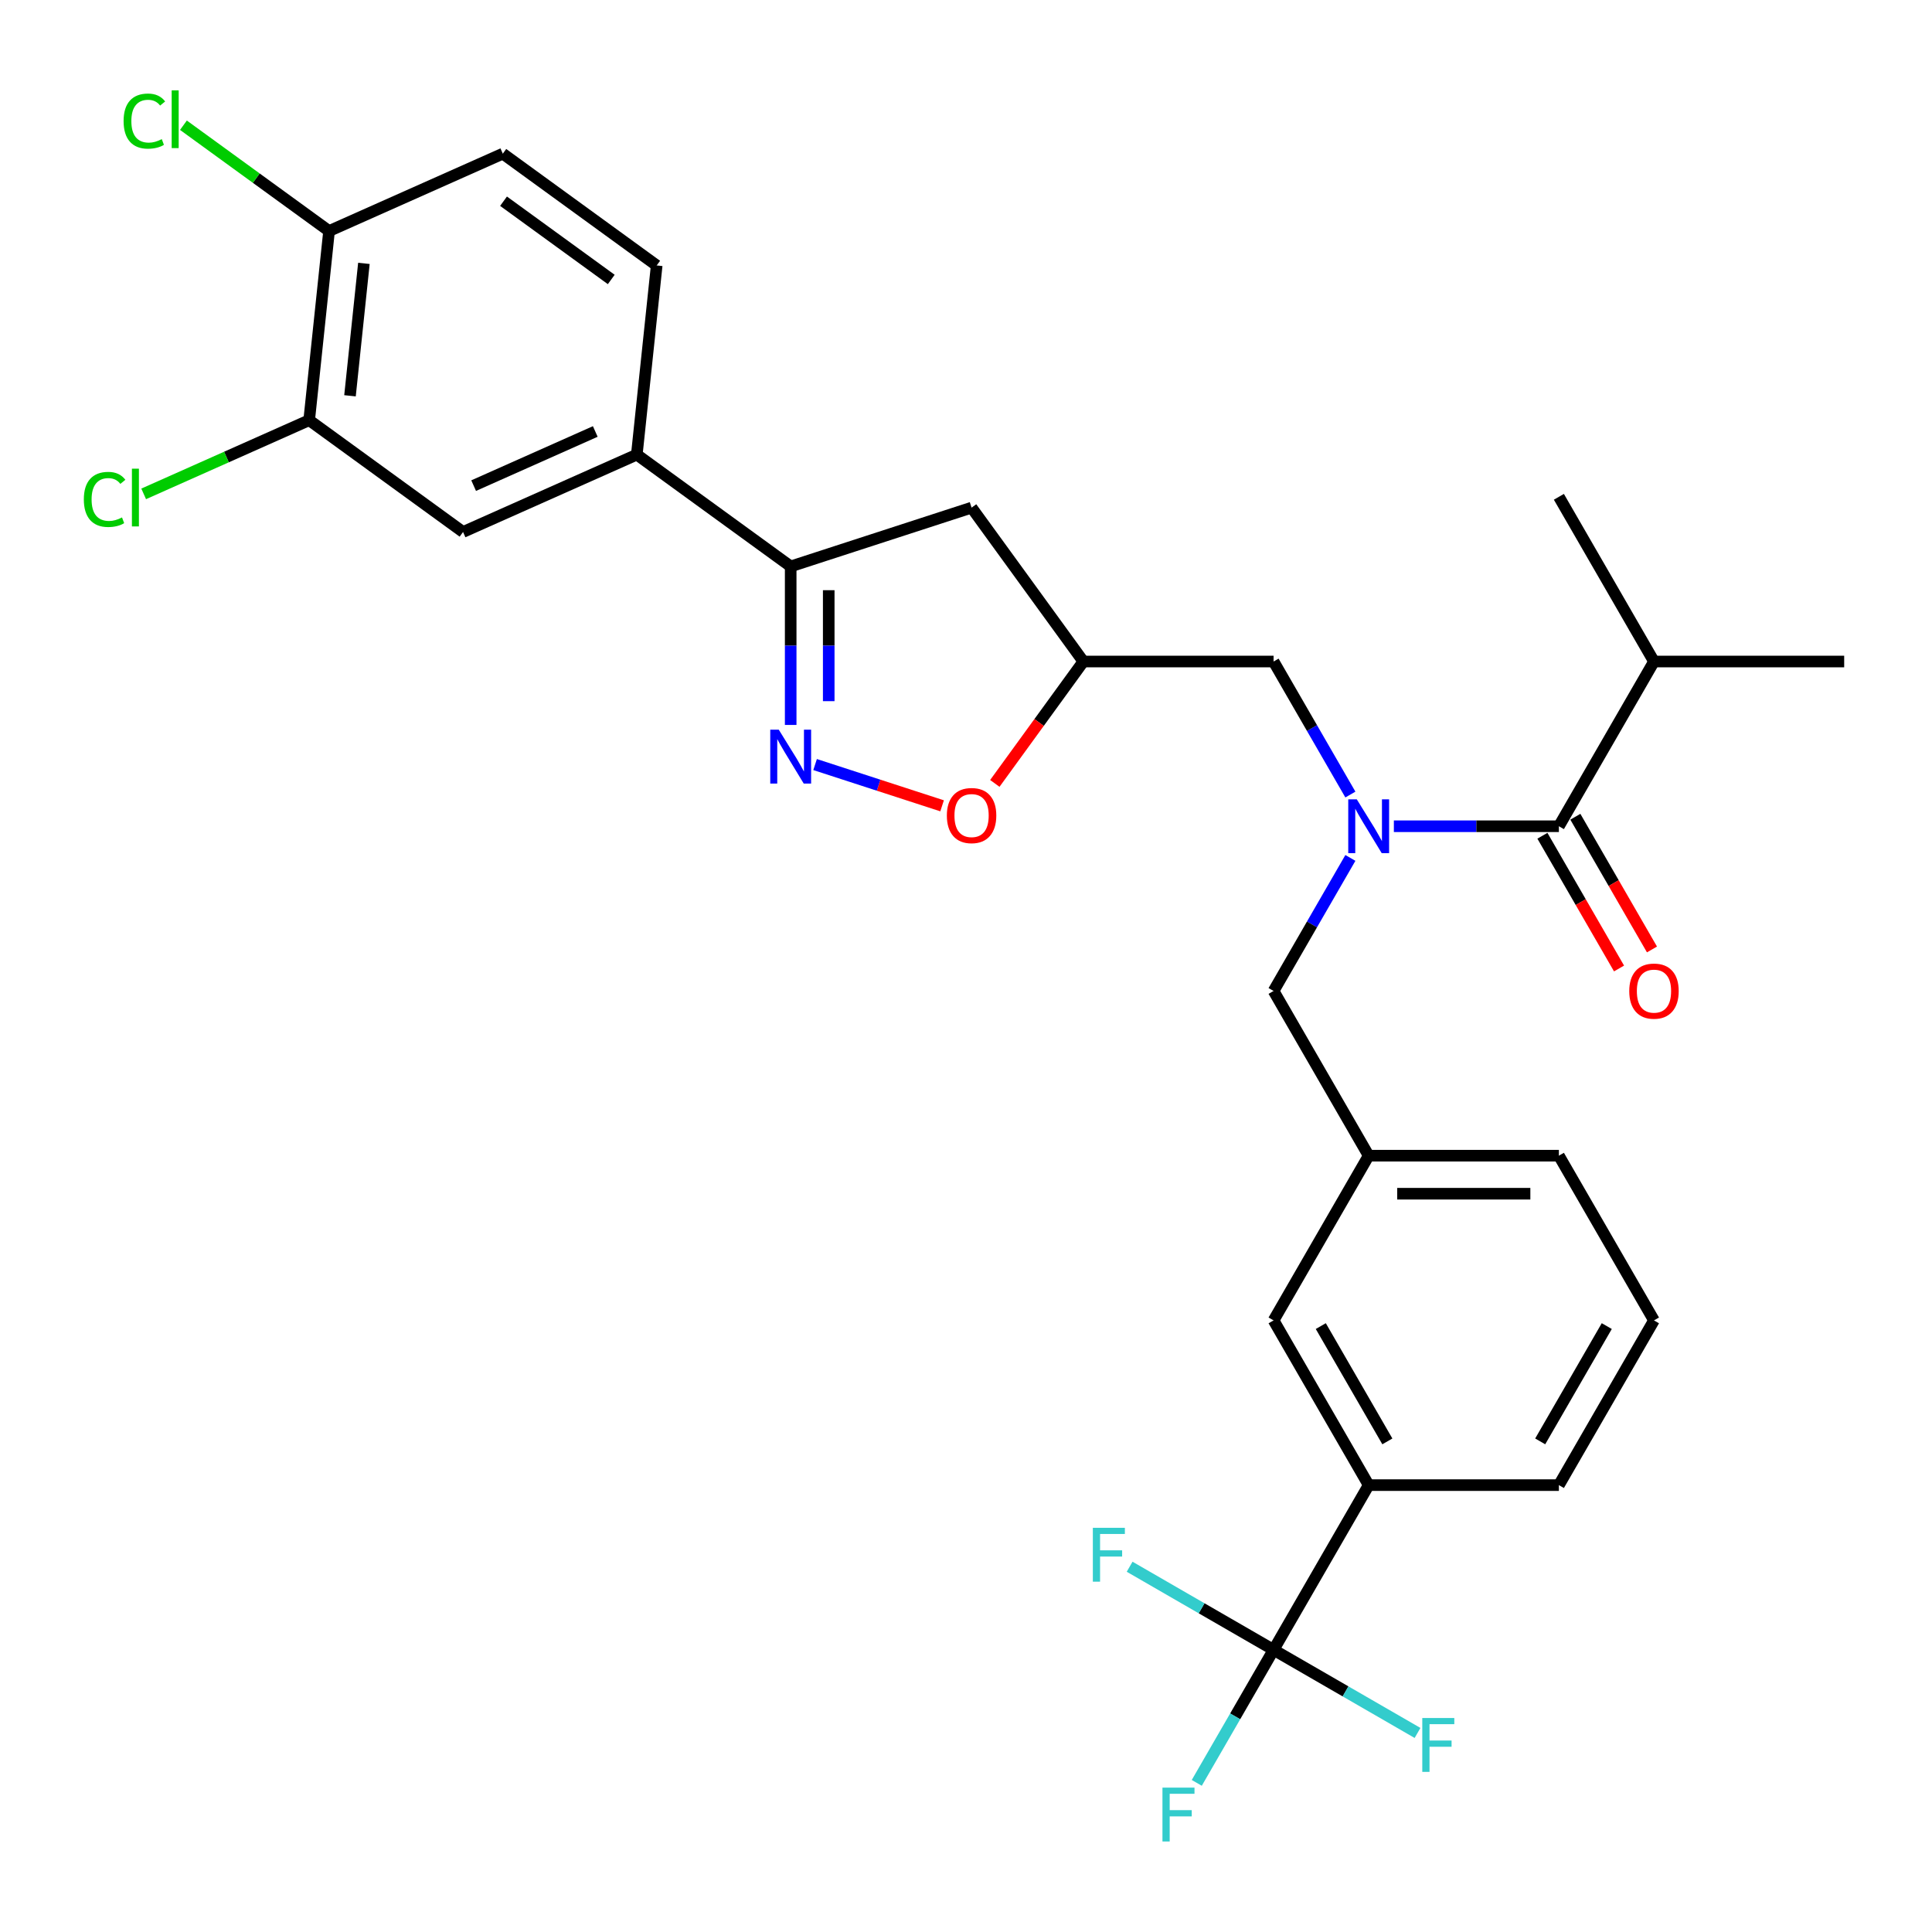 <?xml version='1.0' encoding='iso-8859-1'?>
<svg version='1.1' baseProfile='full'
              xmlns='http://www.w3.org/2000/svg'
                      xmlns:rdkit='http://www.rdkit.org/xml'
                      xmlns:xlink='http://www.w3.org/1999/xlink'
                  xml:space='preserve'
width='1000px' height='1000px' viewBox='0 0 1000 1000'>
<!-- END OF HEADER -->
<rect style='opacity:1.0;fill:#FFFFFF;stroke:none' width='1000' height='1000' x='0' y='0'> </rect>
<path class='bond-0' d='M 856.097,342.403 L 954.545,342.403' style='fill:none;fill-rule:evenodd;stroke:#000000;stroke-width:6px;stroke-linecap:butt;stroke-linejoin:miter;stroke-opacity:1' />
<path class='bond-1' d='M 856.097,342.403 L 806.873,257.145' style='fill:none;fill-rule:evenodd;stroke:#000000;stroke-width:6px;stroke-linecap:butt;stroke-linejoin:miter;stroke-opacity:1' />
<path class='bond-2' d='M 856.097,342.403 L 806.873,427.662' style='fill:none;fill-rule:evenodd;stroke:#000000;stroke-width:6px;stroke-linecap:butt;stroke-linejoin:miter;stroke-opacity:1' />
<path class='bond-3' d='M 698.956,411.26 L 679.079,376.832' style='fill:none;fill-rule:evenodd;stroke:#0000FF;stroke-width:6px;stroke-linecap:butt;stroke-linejoin:miter;stroke-opacity:1' />
<path class='bond-3' d='M 679.079,376.832 L 659.201,342.403' style='fill:none;fill-rule:evenodd;stroke:#000000;stroke-width:6px;stroke-linecap:butt;stroke-linejoin:miter;stroke-opacity:1' />
<path class='bond-4' d='M 721.46,427.662 L 764.167,427.662' style='fill:none;fill-rule:evenodd;stroke:#0000FF;stroke-width:6px;stroke-linecap:butt;stroke-linejoin:miter;stroke-opacity:1' />
<path class='bond-4' d='M 764.167,427.662 L 806.873,427.662' style='fill:none;fill-rule:evenodd;stroke:#000000;stroke-width:6px;stroke-linecap:butt;stroke-linejoin:miter;stroke-opacity:1' />
<path class='bond-5' d='M 698.956,444.063 L 679.079,478.492' style='fill:none;fill-rule:evenodd;stroke:#0000FF;stroke-width:6px;stroke-linecap:butt;stroke-linejoin:miter;stroke-opacity:1' />
<path class='bond-5' d='M 679.079,478.492 L 659.201,512.92' style='fill:none;fill-rule:evenodd;stroke:#000000;stroke-width:6px;stroke-linecap:butt;stroke-linejoin:miter;stroke-opacity:1' />
<path class='bond-6' d='M 798.348,432.584 L 818.179,466.934' style='fill:none;fill-rule:evenodd;stroke:#000000;stroke-width:6px;stroke-linecap:butt;stroke-linejoin:miter;stroke-opacity:1' />
<path class='bond-6' d='M 818.179,466.934 L 838.011,501.284' style='fill:none;fill-rule:evenodd;stroke:#FF0000;stroke-width:6px;stroke-linecap:butt;stroke-linejoin:miter;stroke-opacity:1' />
<path class='bond-6' d='M 815.399,422.739 L 835.231,457.089' style='fill:none;fill-rule:evenodd;stroke:#000000;stroke-width:6px;stroke-linecap:butt;stroke-linejoin:miter;stroke-opacity:1' />
<path class='bond-6' d='M 835.231,457.089 L 855.063,491.439' style='fill:none;fill-rule:evenodd;stroke:#FF0000;stroke-width:6px;stroke-linecap:butt;stroke-linejoin:miter;stroke-opacity:1' />
<path class='bond-7' d='M 409.257,293.179 L 502.887,262.757' style='fill:none;fill-rule:evenodd;stroke:#000000;stroke-width:6px;stroke-linecap:butt;stroke-linejoin:miter;stroke-opacity:1' />
<path class='bond-8' d='M 409.257,293.179 L 409.257,334.202' style='fill:none;fill-rule:evenodd;stroke:#000000;stroke-width:6px;stroke-linecap:butt;stroke-linejoin:miter;stroke-opacity:1' />
<path class='bond-8' d='M 409.257,334.202 L 409.257,375.226' style='fill:none;fill-rule:evenodd;stroke:#0000FF;stroke-width:6px;stroke-linecap:butt;stroke-linejoin:miter;stroke-opacity:1' />
<path class='bond-8' d='M 428.947,305.486 L 428.947,334.202' style='fill:none;fill-rule:evenodd;stroke:#000000;stroke-width:6px;stroke-linecap:butt;stroke-linejoin:miter;stroke-opacity:1' />
<path class='bond-8' d='M 428.947,334.202 L 428.947,362.919' style='fill:none;fill-rule:evenodd;stroke:#0000FF;stroke-width:6px;stroke-linecap:butt;stroke-linejoin:miter;stroke-opacity:1' />
<path class='bond-9' d='M 409.257,293.179 L 329.611,235.313' style='fill:none;fill-rule:evenodd;stroke:#000000;stroke-width:6px;stroke-linecap:butt;stroke-linejoin:miter;stroke-opacity:1' />
<path class='bond-10' d='M 502.887,262.757 L 560.753,342.403' style='fill:none;fill-rule:evenodd;stroke:#000000;stroke-width:6px;stroke-linecap:butt;stroke-linejoin:miter;stroke-opacity:1' />
<path class='bond-11' d='M 560.753,342.403 L 537.835,373.947' style='fill:none;fill-rule:evenodd;stroke:#000000;stroke-width:6px;stroke-linecap:butt;stroke-linejoin:miter;stroke-opacity:1' />
<path class='bond-11' d='M 537.835,373.947 L 514.918,405.49' style='fill:none;fill-rule:evenodd;stroke:#FF0000;stroke-width:6px;stroke-linecap:butt;stroke-linejoin:miter;stroke-opacity:1' />
<path class='bond-12' d='M 560.753,342.403 L 659.201,342.403' style='fill:none;fill-rule:evenodd;stroke:#000000;stroke-width:6px;stroke-linecap:butt;stroke-linejoin:miter;stroke-opacity:1' />
<path class='bond-13' d='M 487.627,417.091 L 454.759,406.412' style='fill:none;fill-rule:evenodd;stroke:#FF0000;stroke-width:6px;stroke-linecap:butt;stroke-linejoin:miter;stroke-opacity:1' />
<path class='bond-13' d='M 454.759,406.412 L 421.891,395.732' style='fill:none;fill-rule:evenodd;stroke:#0000FF;stroke-width:6px;stroke-linecap:butt;stroke-linejoin:miter;stroke-opacity:1' />
<path class='bond-14' d='M 856.097,683.437 L 806.873,768.696' style='fill:none;fill-rule:evenodd;stroke:#000000;stroke-width:6px;stroke-linecap:butt;stroke-linejoin:miter;stroke-opacity:1' />
<path class='bond-14' d='M 831.662,686.381 L 797.205,746.062' style='fill:none;fill-rule:evenodd;stroke:#000000;stroke-width:6px;stroke-linecap:butt;stroke-linejoin:miter;stroke-opacity:1' />
<path class='bond-15' d='M 856.097,683.437 L 806.873,598.179' style='fill:none;fill-rule:evenodd;stroke:#000000;stroke-width:6px;stroke-linecap:butt;stroke-linejoin:miter;stroke-opacity:1' />
<path class='bond-16' d='M 806.873,768.696 L 708.425,768.696' style='fill:none;fill-rule:evenodd;stroke:#000000;stroke-width:6px;stroke-linecap:butt;stroke-linejoin:miter;stroke-opacity:1' />
<path class='bond-17' d='M 160.028,217.489 L 170.319,119.58' style='fill:none;fill-rule:evenodd;stroke:#000000;stroke-width:6px;stroke-linecap:butt;stroke-linejoin:miter;stroke-opacity:1' />
<path class='bond-17' d='M 181.154,204.861 L 188.357,136.325' style='fill:none;fill-rule:evenodd;stroke:#000000;stroke-width:6px;stroke-linecap:butt;stroke-linejoin:miter;stroke-opacity:1' />
<path class='bond-18' d='M 160.028,217.489 L 239.674,275.355' style='fill:none;fill-rule:evenodd;stroke:#000000;stroke-width:6px;stroke-linecap:butt;stroke-linejoin:miter;stroke-opacity:1' />
<path class='bond-19' d='M 160.028,217.489 L 117.196,236.559' style='fill:none;fill-rule:evenodd;stroke:#000000;stroke-width:6px;stroke-linecap:butt;stroke-linejoin:miter;stroke-opacity:1' />
<path class='bond-19' d='M 117.196,236.559 L 74.364,255.629' style='fill:none;fill-rule:evenodd;stroke:#00CC00;stroke-width:6px;stroke-linecap:butt;stroke-linejoin:miter;stroke-opacity:1' />
<path class='bond-20' d='M 170.319,119.58 L 260.256,79.538' style='fill:none;fill-rule:evenodd;stroke:#000000;stroke-width:6px;stroke-linecap:butt;stroke-linejoin:miter;stroke-opacity:1' />
<path class='bond-21' d='M 170.319,119.58 L 132.632,92.199' style='fill:none;fill-rule:evenodd;stroke:#000000;stroke-width:6px;stroke-linecap:butt;stroke-linejoin:miter;stroke-opacity:1' />
<path class='bond-21' d='M 132.632,92.199 L 94.945,64.818' style='fill:none;fill-rule:evenodd;stroke:#00CC00;stroke-width:6px;stroke-linecap:butt;stroke-linejoin:miter;stroke-opacity:1' />
<path class='bond-22' d='M 239.674,275.355 L 329.611,235.313' style='fill:none;fill-rule:evenodd;stroke:#000000;stroke-width:6px;stroke-linecap:butt;stroke-linejoin:miter;stroke-opacity:1' />
<path class='bond-22' d='M 245.156,251.362 L 308.112,223.332' style='fill:none;fill-rule:evenodd;stroke:#000000;stroke-width:6px;stroke-linecap:butt;stroke-linejoin:miter;stroke-opacity:1' />
<path class='bond-23' d='M 260.256,79.538 L 339.902,137.404' style='fill:none;fill-rule:evenodd;stroke:#000000;stroke-width:6px;stroke-linecap:butt;stroke-linejoin:miter;stroke-opacity:1' />
<path class='bond-23' d='M 260.629,104.147 L 316.382,144.653' style='fill:none;fill-rule:evenodd;stroke:#000000;stroke-width:6px;stroke-linecap:butt;stroke-linejoin:miter;stroke-opacity:1' />
<path class='bond-24' d='M 329.611,235.313 L 339.902,137.404' style='fill:none;fill-rule:evenodd;stroke:#000000;stroke-width:6px;stroke-linecap:butt;stroke-linejoin:miter;stroke-opacity:1' />
<path class='bond-25' d='M 708.425,768.696 L 659.201,683.437' style='fill:none;fill-rule:evenodd;stroke:#000000;stroke-width:6px;stroke-linecap:butt;stroke-linejoin:miter;stroke-opacity:1' />
<path class='bond-25' d='M 718.093,746.062 L 683.637,686.381' style='fill:none;fill-rule:evenodd;stroke:#000000;stroke-width:6px;stroke-linecap:butt;stroke-linejoin:miter;stroke-opacity:1' />
<path class='bond-26' d='M 708.425,768.696 L 659.201,853.954' style='fill:none;fill-rule:evenodd;stroke:#000000;stroke-width:6px;stroke-linecap:butt;stroke-linejoin:miter;stroke-opacity:1' />
<path class='bond-27' d='M 659.201,683.437 L 708.425,598.179' style='fill:none;fill-rule:evenodd;stroke:#000000;stroke-width:6px;stroke-linecap:butt;stroke-linejoin:miter;stroke-opacity:1' />
<path class='bond-28' d='M 708.425,598.179 L 806.873,598.179' style='fill:none;fill-rule:evenodd;stroke:#000000;stroke-width:6px;stroke-linecap:butt;stroke-linejoin:miter;stroke-opacity:1' />
<path class='bond-28' d='M 723.193,617.868 L 792.106,617.868' style='fill:none;fill-rule:evenodd;stroke:#000000;stroke-width:6px;stroke-linecap:butt;stroke-linejoin:miter;stroke-opacity:1' />
<path class='bond-29' d='M 708.425,598.179 L 659.201,512.92' style='fill:none;fill-rule:evenodd;stroke:#000000;stroke-width:6px;stroke-linecap:butt;stroke-linejoin:miter;stroke-opacity:1' />
<path class='bond-30' d='M 659.201,853.954 L 639.324,888.383' style='fill:none;fill-rule:evenodd;stroke:#000000;stroke-width:6px;stroke-linecap:butt;stroke-linejoin:miter;stroke-opacity:1' />
<path class='bond-30' d='M 639.324,888.383 L 619.447,922.811' style='fill:none;fill-rule:evenodd;stroke:#33CCCC;stroke-width:6px;stroke-linecap:butt;stroke-linejoin:miter;stroke-opacity:1' />
<path class='bond-31' d='M 659.201,853.954 L 621.947,832.446' style='fill:none;fill-rule:evenodd;stroke:#000000;stroke-width:6px;stroke-linecap:butt;stroke-linejoin:miter;stroke-opacity:1' />
<path class='bond-31' d='M 621.947,832.446 L 584.693,810.937' style='fill:none;fill-rule:evenodd;stroke:#33CCCC;stroke-width:6px;stroke-linecap:butt;stroke-linejoin:miter;stroke-opacity:1' />
<path class='bond-32' d='M 659.201,853.954 L 696.455,875.463' style='fill:none;fill-rule:evenodd;stroke:#000000;stroke-width:6px;stroke-linecap:butt;stroke-linejoin:miter;stroke-opacity:1' />
<path class='bond-32' d='M 696.455,875.463 L 733.709,896.971' style='fill:none;fill-rule:evenodd;stroke:#33CCCC;stroke-width:6px;stroke-linecap:butt;stroke-linejoin:miter;stroke-opacity:1' />
<path  class='atom-1' d='M 702.262 413.721
L 711.398 428.489
Q 712.304 429.946, 713.761 432.584
Q 715.218 435.222, 715.297 435.38
L 715.297 413.721
L 718.999 413.721
L 718.999 441.602
L 715.179 441.602
L 705.373 425.456
Q 704.231 423.566, 703.011 421.4
Q 701.829 419.235, 701.475 418.565
L 701.475 441.602
L 697.852 441.602
L 697.852 413.721
L 702.262 413.721
' fill='#0000FF'/>
<path  class='atom-3' d='M 843.299 512.999
Q 843.299 506.304, 846.607 502.563
Q 849.915 498.822, 856.097 498.822
Q 862.28 498.822, 865.588 502.563
Q 868.896 506.304, 868.896 512.999
Q 868.896 519.772, 865.548 523.631
Q 862.201 527.451, 856.097 527.451
Q 849.954 527.451, 846.607 523.631
Q 843.299 519.812, 843.299 512.999
M 856.097 524.301
Q 860.35 524.301, 862.634 521.465
Q 864.958 518.591, 864.958 512.999
Q 864.958 507.525, 862.634 504.769
Q 860.35 501.973, 856.097 501.973
Q 851.844 501.973, 849.521 504.729
Q 847.237 507.486, 847.237 512.999
Q 847.237 518.63, 849.521 521.465
Q 851.844 524.301, 856.097 524.301
' fill='#FF0000'/>
<path  class='atom-9' d='M 490.089 422.128
Q 490.089 415.434, 493.397 411.693
Q 496.704 407.952, 502.887 407.952
Q 509.069 407.952, 512.377 411.693
Q 515.685 415.434, 515.685 422.128
Q 515.685 428.901, 512.338 432.76
Q 508.991 436.58, 502.887 436.58
Q 496.744 436.58, 493.397 432.76
Q 490.089 428.941, 490.089 422.128
M 502.887 433.43
Q 507.14 433.43, 509.424 430.595
Q 511.747 427.72, 511.747 422.128
Q 511.747 416.654, 509.424 413.898
Q 507.14 411.102, 502.887 411.102
Q 498.634 411.102, 496.311 413.858
Q 494.027 416.615, 494.027 422.128
Q 494.027 427.759, 496.311 430.595
Q 498.634 433.43, 502.887 433.43
' fill='#FF0000'/>
<path  class='atom-10' d='M 403.094 377.687
L 412.23 392.454
Q 413.136 393.911, 414.593 396.55
Q 416.05 399.188, 416.129 399.345
L 416.129 377.687
L 419.831 377.687
L 419.831 405.567
L 416.011 405.567
L 406.205 389.422
Q 405.063 387.532, 403.843 385.366
Q 402.661 383.2, 402.307 382.531
L 402.307 405.567
L 398.684 405.567
L 398.684 377.687
L 403.094 377.687
' fill='#0000FF'/>
<path  class='atom-19' d='M 43.392 258.496
Q 43.392 251.565, 46.621 247.943
Q 49.89 244.28, 56.072 244.28
Q 61.822 244.28, 64.893 248.336
L 62.294 250.463
Q 60.05 247.509, 56.072 247.509
Q 51.859 247.509, 49.614 250.345
Q 47.409 253.141, 47.409 258.496
Q 47.409 264.009, 49.693 266.845
Q 52.016 269.68, 56.506 269.68
Q 59.577 269.68, 63.161 267.829
L 64.263 270.782
Q 62.806 271.728, 60.601 272.279
Q 58.396 272.83, 55.954 272.83
Q 49.89 272.83, 46.621 269.129
Q 43.392 265.427, 43.392 258.496
' fill='#00CC00'/>
<path  class='atom-19' d='M 68.28 242.587
L 71.903 242.587
L 71.903 272.476
L 68.28 272.476
L 68.28 242.587
' fill='#00CC00'/>
<path  class='atom-20' d='M 63.974 62.679
Q 63.974 55.748, 67.203 52.125
Q 70.471 48.463, 76.654 48.463
Q 82.403 48.463, 85.475 52.519
L 82.876 54.645
Q 80.631 51.692, 76.654 51.692
Q 72.44 51.692, 70.195 54.527
Q 67.99 57.323, 67.99 62.679
Q 67.99 68.192, 70.274 71.027
Q 72.598 73.862, 77.087 73.862
Q 80.158 73.862, 83.742 72.011
L 84.845 74.965
Q 83.388 75.91, 81.182 76.461
Q 78.977 77.013, 76.536 77.013
Q 70.471 77.013, 67.203 73.311
Q 63.974 69.609, 63.974 62.679
' fill='#00CC00'/>
<path  class='atom-20' d='M 88.861 46.77
L 92.484 46.77
L 92.484 76.658
L 88.861 76.658
L 88.861 46.77
' fill='#00CC00'/>
<path  class='atom-28' d='M 601.688 925.272
L 618.267 925.272
L 618.267 928.462
L 605.429 928.462
L 605.429 936.929
L 616.849 936.929
L 616.849 940.158
L 605.429 940.158
L 605.429 953.153
L 601.688 953.153
L 601.688 925.272
' fill='#33CCCC'/>
<path  class='atom-29' d='M 565.653 790.79
L 582.232 790.79
L 582.232 793.98
L 569.394 793.98
L 569.394 802.446
L 580.814 802.446
L 580.814 805.675
L 569.394 805.675
L 569.394 818.67
L 565.653 818.67
L 565.653 790.79
' fill='#33CCCC'/>
<path  class='atom-30' d='M 736.17 889.238
L 752.749 889.238
L 752.749 892.428
L 739.912 892.428
L 739.912 900.894
L 751.331 900.894
L 751.331 904.123
L 739.912 904.123
L 739.912 917.118
L 736.17 917.118
L 736.17 889.238
' fill='#33CCCC'/>
</svg>
